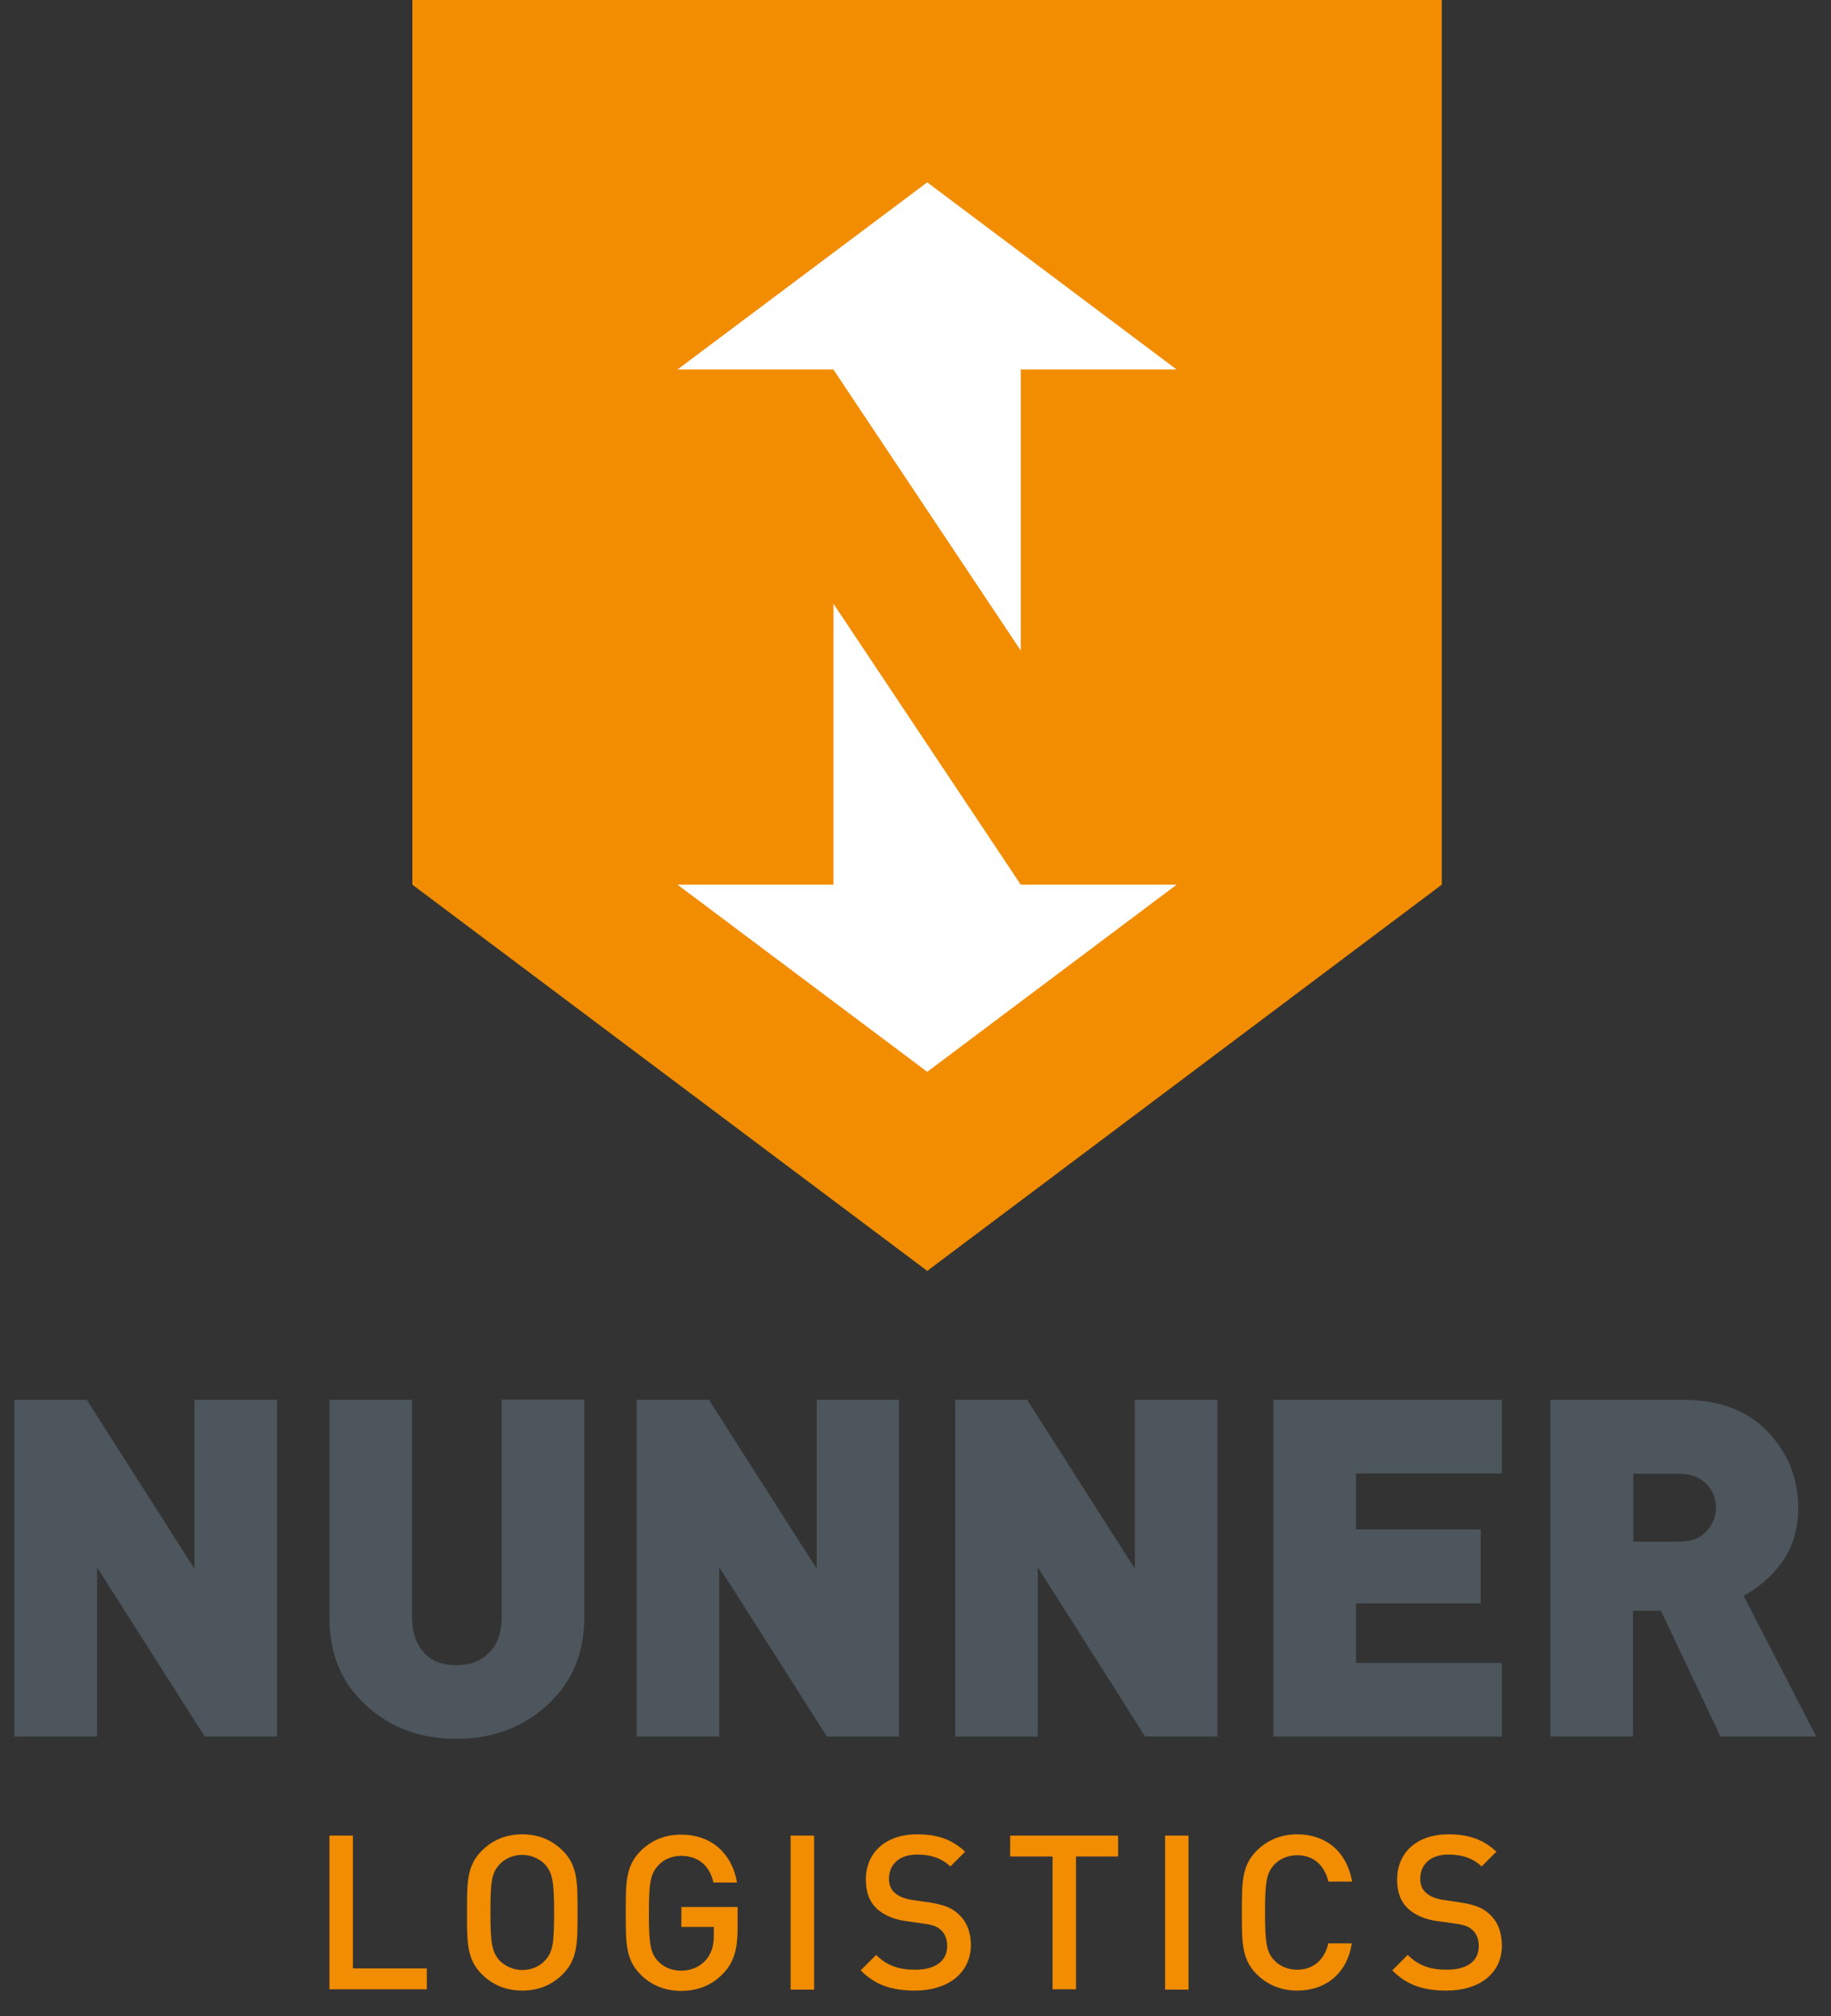 <svg xmlns="http://www.w3.org/2000/svg" xmlns:xlink="http://www.w3.org/1999/xlink" id="Laag_1" x="0px" y="0px" viewBox="0 0 569.7 626.9" style="enable-background:new 0 0 569.7 626.9;" xml:space="preserve">
<rect x="0" y="0" width="569.7" height="626.9" fill="#333333" stroke="none"/>
<style type="text/css">
	.st0{fill:#F28C00;}
	.st1{fill:#FFFFFF;}
	.st2{fill:#4C565C;}
</style>
<g>
	<polygon class="st0" points="128.3,0 128.3,275.1 288.5,395.2 448.6,275.1 448.6,0  "></polygon>
	<polygon class="st1" points="288.5,56.7 210.8,114.9 259.3,114.9 317.6,202.3 317.6,114.9 366.1,114.9  "></polygon>
	<polygon class="st1" points="317.6,275.1 259.3,187.7 259.3,275.1 210.8,275.1 288.5,333.3 366.1,275.1  "></polygon>
	<polygon class="st2" points="60.5,435.3 60.5,487.8 27,435.3 4.5,435.3 4.5,540 30.2,540 30.2,487.4 63.7,540 86.2,540 86.2,435.3     "></polygon>
	<path class="st2" d="M142,540.7c-11.2,0-20.5-3.4-28.1-10.4c-7.6-6.9-11.4-16-11.4-27.2v-67.8h25.7v67.3c0,4.8,1.2,8.5,3.6,11.2   c2.4,2.7,5.8,4,10.2,4c4.3,0,7.7-1.3,10.3-4c2.6-2.6,3.8-6.4,3.8-11.3v-67.3h25.7v67.8c0,11.2-3.9,20.2-11.5,27.2   C162.6,537.2,153.2,540.7,142,540.7"></path>
	<polygon class="st2" points="257.3,540 223.8,487.4 223.8,540 198.1,540 198.1,435.3 220.6,435.3 254.1,487.8 254.1,435.3    279.7,435.3 279.7,540  "></polygon>
	<polygon class="st2" points="356.3,540 322.9,487.4 322.9,540 297.2,540 297.2,435.3 319.6,435.3 353.1,487.8 353.1,435.3    378.8,435.3 378.8,540  "></polygon>
	<polygon class="st2" points="396.2,540 396.2,435.3 467.3,435.3 467.3,458.2 421.9,458.2 421.9,475.6 460.7,475.6 460.7,498.6    421.9,498.6 421.9,517.1 467.3,517.1 467.3,540  "></polygon>
	<path class="st2" d="M522.7,458.3h-14.5v21.1h14.5c3.4,0,6.2-1,8.2-3.2c2-2.1,3-4.6,3-7.4c0-2.8-1-5.3-3-7.4   C528.8,459.4,526.1,458.3,522.7,458.3 M535.3,540l-18.5-39.1h-8.7V540h-25.7V435.3h41.4c11.2,0,19.9,3.3,26.2,9.9   c6.3,6.6,9.5,14.5,9.5,23.7c0,6.6-1.7,12.2-5,16.8c-3.3,4.6-7.4,8.1-12,10.5l22.6,43.8H535.3z"></path>
	<polygon class="st0" points="102.5,570.8 102.5,618.6 132.8,618.6 132.8,612.1 109.8,612.1 109.8,570.8  "></polygon>
	<path class="st0" d="M169.6,579.8c-1.7-1.8-4.3-3-7.1-3c-2.8,0-5.4,1.1-7.1,3c-2.4,2.6-2.8,5.2-2.8,14.9c0,9.6,0.5,12.3,2.8,14.9   c1.7,1.8,4.3,3,7.1,3c2.8,0,5.4-1.1,7.1-3c2.4-2.6,2.8-5.2,2.8-14.9C172.4,585.1,171.9,582.4,169.6,579.8 M175.1,613.9   c-3.3,3.3-7.5,5.1-12.6,5.1c-5.1,0-9.3-1.8-12.6-5.1c-4.7-4.7-4.6-10-4.6-19.2c0-9.2-0.1-14.5,4.6-19.2c3.3-3.3,7.5-5.1,12.6-5.1   c5.1,0,9.3,1.8,12.6,5.1c4.7,4.7,4.6,10,4.6,19.2C179.7,603.9,179.8,609.2,175.1,613.9"></path>
	<path class="st0" d="M225.1,613.6c-3.6,3.8-8.1,5.5-13.2,5.5c-5,0-9.3-1.8-12.6-5.1c-4.7-4.7-4.6-10-4.6-19.2   c0-9.2-0.1-14.5,4.6-19.2c3.3-3.3,7.5-5.1,12.6-5.1c10.2,0,16.1,6.7,17.4,14.9H222c-1.2-5.2-4.7-8.3-10.1-8.3c-2.8,0-5.4,1.1-7.1,3   c-2.4,2.6-2.9,5.2-2.9,14.9c0,9.6,0.5,12.4,2.9,14.9c1.7,1.8,4.2,2.9,7.1,2.9c3.2,0,5.9-1.2,7.8-3.4c1.7-2,2.4-4.4,2.4-7.5v-2.7   H212v-6.2h17.5v7.3C229.4,606.3,228.3,610.2,225.1,613.6"></path>
	<rect x="246" y="570.8" class="st0" width="7.3" height="47.9"></rect>
	<path class="st0" d="M284.7,619c-7.2,0-12.4-1.7-16.9-6.3l4.8-4.8c3.5,3.5,7.3,4.6,12.2,4.6c6.2,0,9.9-2.7,9.9-7.3   c0-2.1-0.6-3.8-1.9-5c-1.2-1.1-2.4-1.6-5.2-2l-5.6-0.8c-3.9-0.5-7-1.9-9.1-3.8c-2.4-2.2-3.5-5.2-3.5-9.1c0-8.3,6-14.1,16-14.1   c6.3,0,10.8,1.6,14.9,5.4l-4.6,4.6c-3-2.8-6.4-3.7-10.4-3.7c-5.6,0-8.7,3.2-8.7,7.5c0,1.7,0.5,3.3,1.8,4.4c1.2,1.1,3.2,1.9,5.4,2.2   l5.5,0.8c4.4,0.7,6.9,1.7,8.9,3.6c2.6,2.3,3.9,5.7,3.9,9.8C301.9,613.8,294.7,619,284.7,619"></path>
	<polygon class="st0" points="314.3,570.8 314.3,577.3 327.5,577.3 327.5,618.6 334.8,618.6 334.8,577.3 347.9,577.3 347.9,570.8     "></polygon>
	<rect x="362.5" y="570.8" class="st0" width="7.3" height="47.9"></rect>
	<path class="st0" d="M403.6,619c-5,0-9.3-1.8-12.6-5.1c-4.7-4.7-4.6-10-4.6-19.2c0-9.2-0.1-14.5,4.6-19.2c3.3-3.3,7.6-5.1,12.6-5.1   c8.8,0,15.4,5.2,17.1,14.7h-7.4c-1.1-4.8-4.4-8.2-9.7-8.2c-2.8,0-5.4,1.1-7.1,2.9c-2.4,2.6-2.9,5.3-2.9,14.9   c0,9.6,0.5,12.4,2.9,14.9c1.7,1.8,4.2,2.9,7.1,2.9c5.3,0,8.6-3.4,9.7-8.2h7.3C419.1,613.9,412.3,619,403.6,619"></path>
	<path class="st0" d="M450.1,619c-7.2,0-12.4-1.7-16.9-6.3l4.8-4.8c3.5,3.5,7.3,4.6,12.2,4.6c6.3,0,9.9-2.7,9.9-7.3   c0-2.1-0.6-3.8-1.9-5c-1.2-1.1-2.4-1.6-5.2-2l-5.7-0.8c-3.9-0.5-7-1.9-9.1-3.8c-2.4-2.2-3.5-5.2-3.5-9.1c0-8.3,6-14.1,16-14.1   c6.3,0,10.8,1.6,14.9,5.4l-4.6,4.6c-3-2.8-6.4-3.7-10.4-3.7c-5.6,0-8.7,3.2-8.7,7.5c0,1.7,0.5,3.3,1.8,4.4c1.2,1.1,3.2,1.9,5.4,2.2   l5.4,0.8c4.4,0.7,6.9,1.7,8.9,3.6c2.6,2.3,3.9,5.7,3.9,9.8C467.3,613.8,460.1,619,450.1,619"></path>
</g>
</svg>